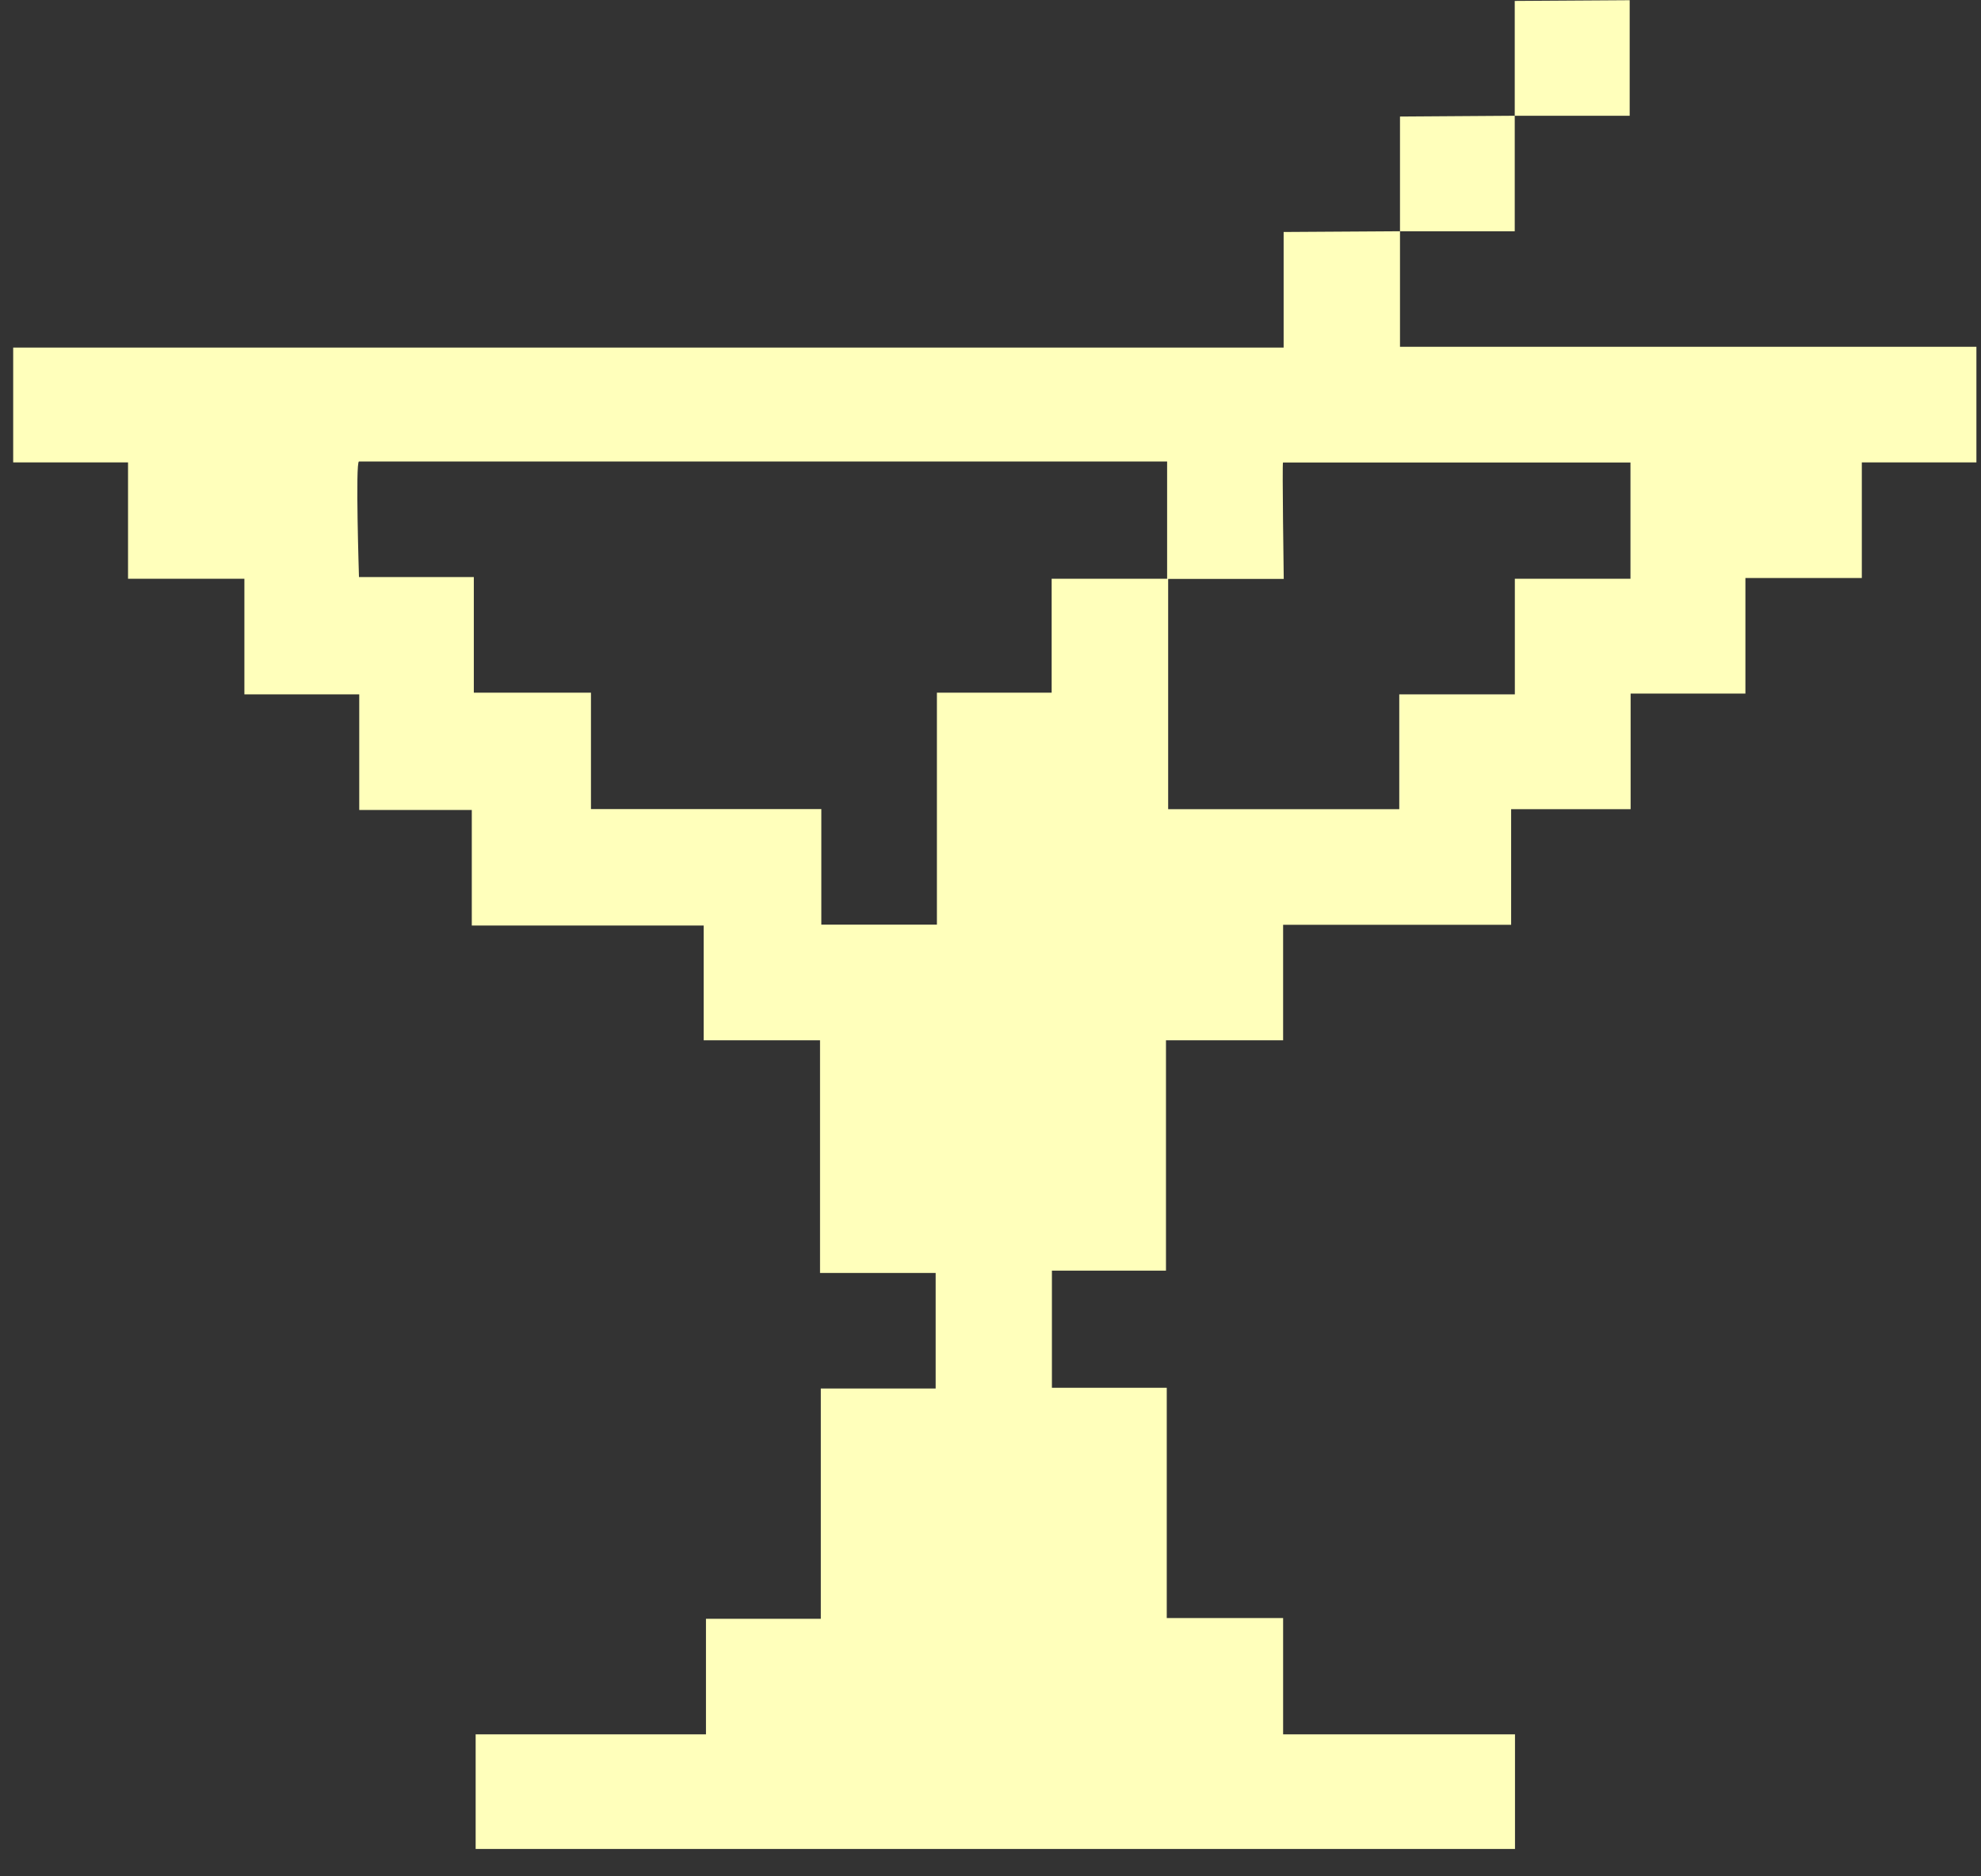 <svg width="38" height="36" viewBox="0 0 38 36" fill="none" xmlns="http://www.w3.org/2000/svg">
<rect x="0" y="0" width="38" height="36" fill="#333333" stroke="none"/>
<g clip-path="url(#clip0_3_506)">
<path d="M31.261 0.004L29.056 0.018V2.221H31.261V0.004Z" fill="#FFFFBB"/>
<path d="M29.056 2.221L26.855 2.236V4.437H29.056V2.221Z" fill="#FFFFBB"/>
<path d="M26.855 6.654V4.437L24.623 4.451V6.669H0.253V8.872H2.456V11.104H4.688V13.322H6.891V15.54H9.05V17.758H13.498V19.96H15.73V24.423H17.948V26.641H15.745V31.059H13.542V33.276H9.124V35.48H29.061V33.276H24.613V31.044H22.381V26.626H20.178V24.379H22.366V19.96H24.613V17.743H28.987V15.525H31.279V13.307H33.481V11.09H35.714V8.872H37.917V6.654H26.86H26.855ZM22.391 11.104H20.173V13.29H17.972V17.74H15.755V15.523H11.336V13.29H9.089V11.072H6.886C6.886 11.072 6.815 8.855 6.886 8.855H22.388V11.102L22.391 11.104ZM31.276 11.104H29.058V13.322H26.841V15.525H22.408V11.107H24.625C24.625 11.107 24.593 8.874 24.611 8.874H31.276V11.107V11.104Z" fill="#FFFFBB"/>
</g>
<defs>
<clipPath id="clip0_3_506">
<rect width="37.659" height="35.471" fill="white" transform="translate(0.253 0.004)"/>
</clipPath>
</defs>
</svg>
